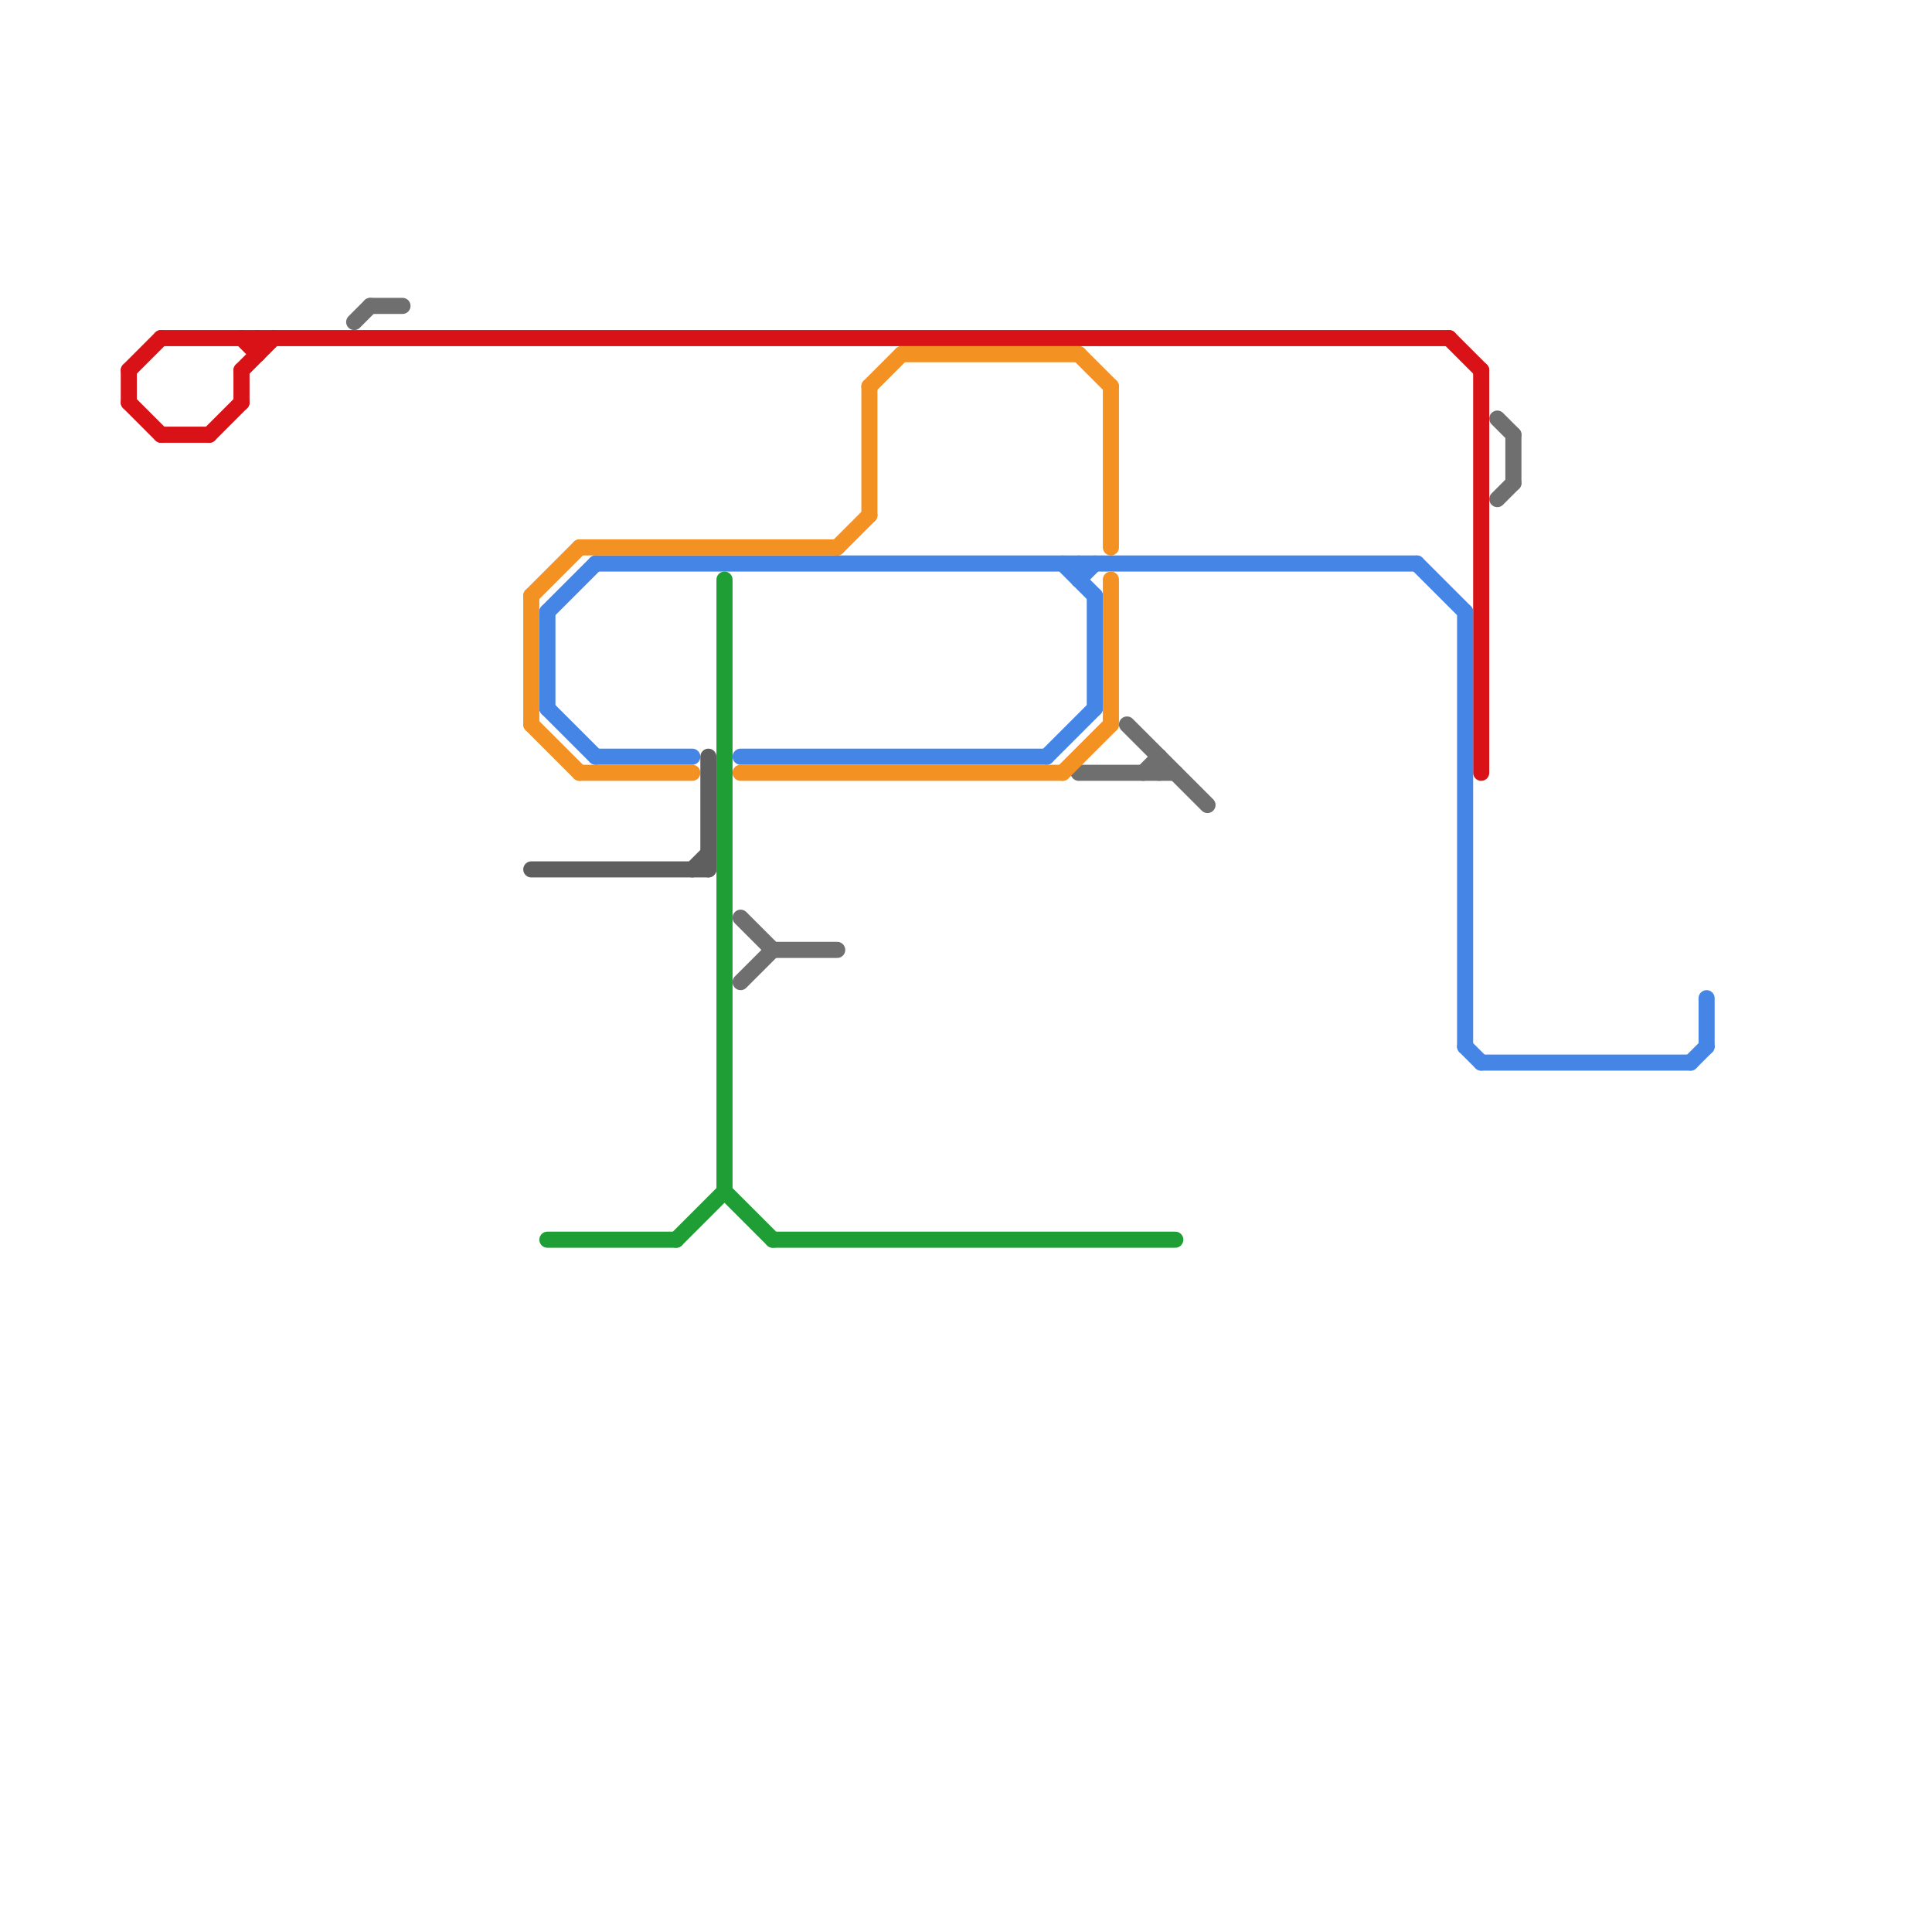 
<svg version="1.1" xmlns="http://www.w3.org/2000/svg" viewBox="0 0 120 120">
<style>text { font: 1px Helvetica; font-weight: 600; white-space: pre; dominant-baseline: central; } line { stroke-width: 1; fill: none; stroke-linecap: round; stroke-linejoin: round; } .c0 { stroke: #d81217 } .c1 { stroke: #4485e6 } .c2 { stroke: #6f6f6f } .c3 { stroke: #f39123 } .c4 { stroke: #5f5f5f } .c5 { stroke: #1f9e35 }</style><defs><g id="wm-xf"><circle r="1.2" fill="#000"/><circle r="0.9" fill="#fff"/><circle r="0.6" fill="#000"/><circle r="0.3" fill="#fff"/></g><g id="wm"><circle r="0.6" fill="#000"/><circle r="0.3" fill="#fff"/></g></defs><line class="c0" x1="8" y1="23" x2="10" y2="21"/><line class="c0" x1="15" y1="23" x2="15" y2="25"/><line class="c0" x1="15" y1="23" x2="17" y2="21"/><line class="c0" x1="90" y1="21" x2="92" y2="23"/><line class="c0" x1="92" y1="23" x2="92" y2="48"/><line class="c0" x1="15" y1="21" x2="16" y2="22"/><line class="c0" x1="16" y1="21" x2="16" y2="22"/><line class="c0" x1="8" y1="25" x2="10" y2="27"/><line class="c0" x1="10" y1="21" x2="90" y2="21"/><line class="c0" x1="13" y1="27" x2="15" y2="25"/><line class="c0" x1="8" y1="23" x2="8" y2="25"/><line class="c0" x1="10" y1="27" x2="13" y2="27"/><line class="c1" x1="106" y1="62" x2="106" y2="65"/><line class="c1" x1="46" y1="47" x2="65" y2="47"/><line class="c1" x1="88" y1="35" x2="91" y2="38"/><line class="c1" x1="91" y1="38" x2="91" y2="65"/><line class="c1" x1="68" y1="37" x2="68" y2="44"/><line class="c1" x1="65" y1="47" x2="68" y2="44"/><line class="c1" x1="92" y1="66" x2="105" y2="66"/><line class="c1" x1="91" y1="65" x2="92" y2="66"/><line class="c1" x1="34" y1="38" x2="34" y2="44"/><line class="c1" x1="67" y1="36" x2="68" y2="35"/><line class="c1" x1="105" y1="66" x2="106" y2="65"/><line class="c1" x1="34" y1="38" x2="37" y2="35"/><line class="c1" x1="66" y1="35" x2="68" y2="37"/><line class="c1" x1="67" y1="35" x2="67" y2="36"/><line class="c1" x1="37" y1="35" x2="88" y2="35"/><line class="c1" x1="34" y1="44" x2="37" y2="47"/><line class="c1" x1="37" y1="47" x2="43" y2="47"/><line class="c2" x1="23" y1="19" x2="25" y2="19"/><line class="c2" x1="93" y1="31" x2="94" y2="30"/><line class="c2" x1="72" y1="47" x2="72" y2="48"/><line class="c2" x1="46" y1="57" x2="48" y2="59"/><line class="c2" x1="93" y1="26" x2="94" y2="27"/><line class="c2" x1="46" y1="61" x2="48" y2="59"/><line class="c2" x1="48" y1="59" x2="52" y2="59"/><line class="c2" x1="22" y1="20" x2="23" y2="19"/><line class="c2" x1="71" y1="48" x2="72" y2="47"/><line class="c2" x1="70" y1="45" x2="75" y2="50"/><line class="c2" x1="94" y1="27" x2="94" y2="30"/><line class="c2" x1="67" y1="48" x2="73" y2="48"/><line class="c3" x1="33" y1="37" x2="36" y2="34"/><line class="c3" x1="56" y1="22" x2="67" y2="22"/><line class="c3" x1="36" y1="34" x2="52" y2="34"/><line class="c3" x1="54" y1="24" x2="54" y2="32"/><line class="c3" x1="36" y1="48" x2="43" y2="48"/><line class="c3" x1="69" y1="24" x2="69" y2="34"/><line class="c3" x1="33" y1="37" x2="33" y2="45"/><line class="c3" x1="66" y1="48" x2="69" y2="45"/><line class="c3" x1="69" y1="36" x2="69" y2="45"/><line class="c3" x1="33" y1="45" x2="36" y2="48"/><line class="c3" x1="52" y1="34" x2="54" y2="32"/><line class="c3" x1="54" y1="24" x2="56" y2="22"/><line class="c3" x1="46" y1="48" x2="66" y2="48"/><line class="c3" x1="67" y1="22" x2="69" y2="24"/><line class="c4" x1="43" y1="54" x2="44" y2="53"/><line class="c4" x1="44" y1="47" x2="44" y2="54"/><line class="c4" x1="33" y1="54" x2="44" y2="54"/><line class="c5" x1="45" y1="74" x2="48" y2="77"/><line class="c5" x1="45" y1="36" x2="45" y2="74"/><line class="c5" x1="48" y1="77" x2="73" y2="77"/><line class="c5" x1="42" y1="77" x2="45" y2="74"/><line class="c5" x1="34" y1="77" x2="42" y2="77"/>
</svg>

